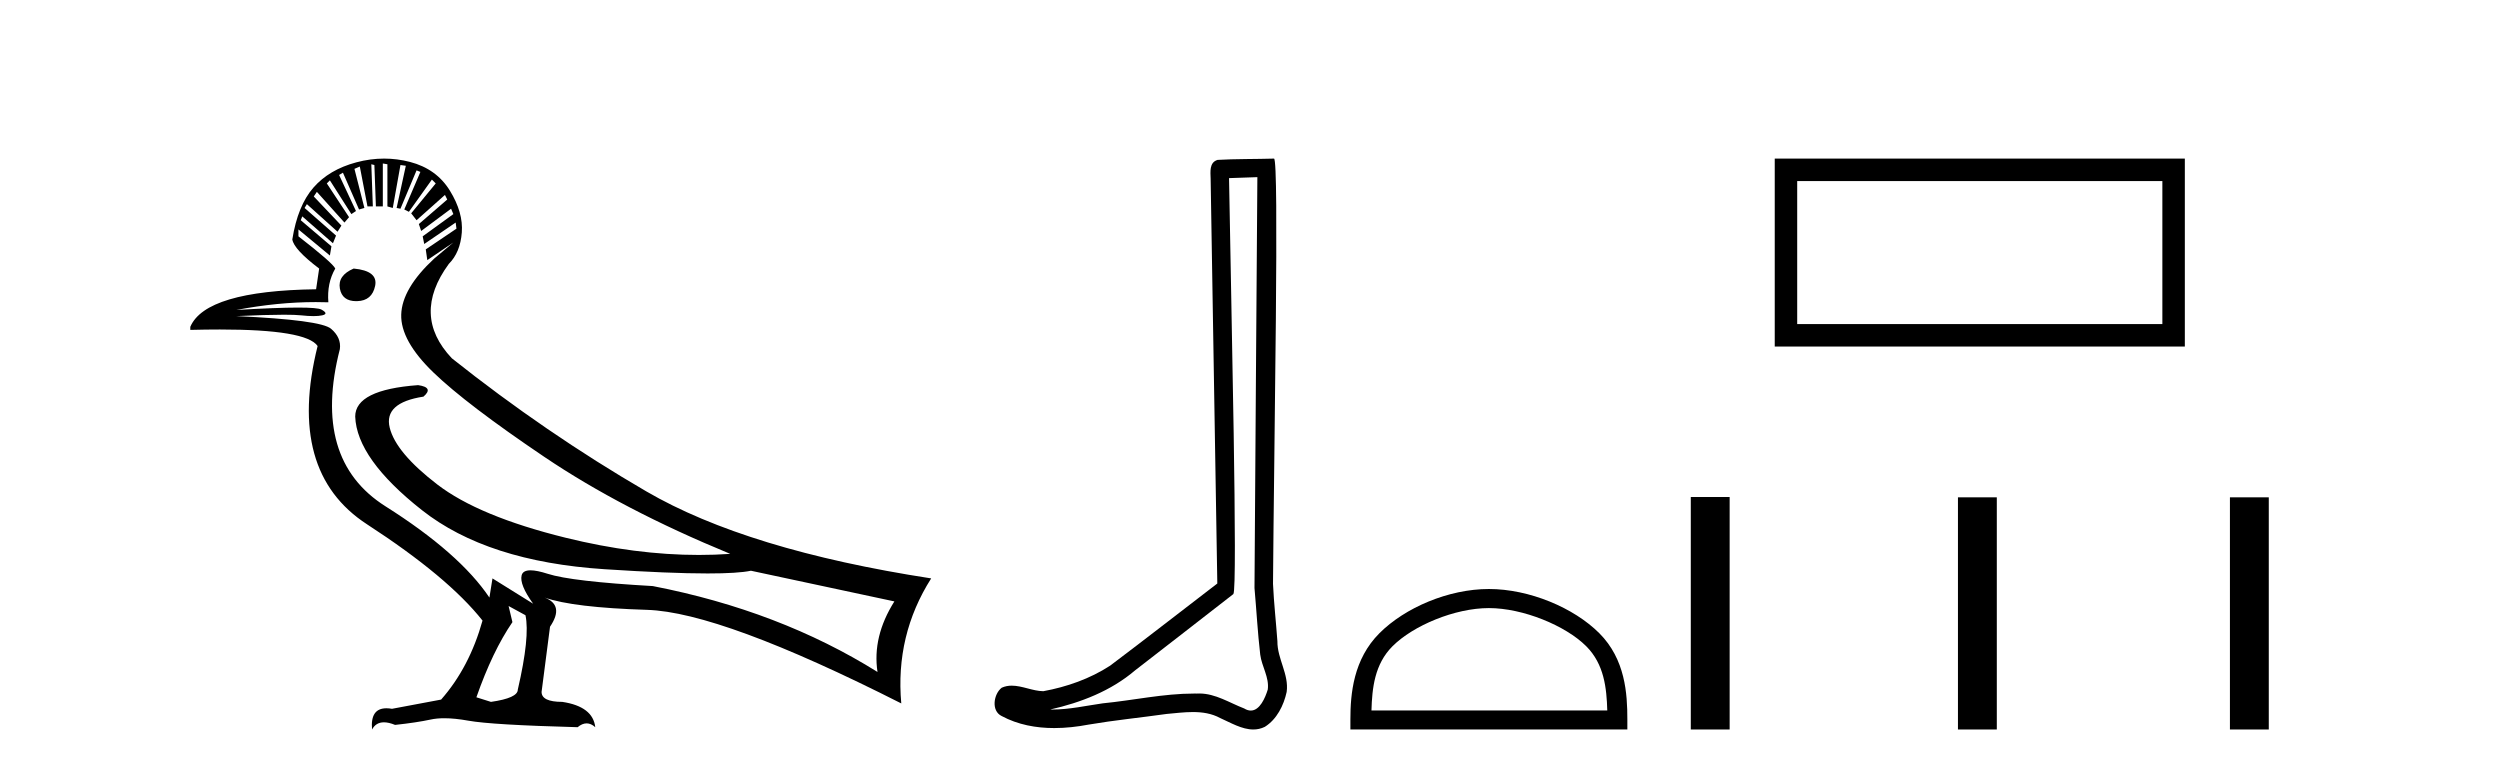 <?xml version='1.0' encoding='UTF-8' standalone='yes'?><svg xmlns='http://www.w3.org/2000/svg' xmlns:xlink='http://www.w3.org/1999/xlink' width='133.0' height='41.0' ><path d='M 18.815 14.287 Q 17.958 14.654 18.081 15.348 Q 18.2 16.022 18.954 16.022 Q 18.976 16.022 18.999 16.021 Q 19.794 16.001 19.958 15.205 Q 20.121 14.409 18.815 14.287 ZM 20.366 8.697 L 20.61 8.738 L 20.61 10.982 L 20.896 11.064 L 21.304 8.779 L 21.59 8.819 L 21.1 11.064 L 21.304 11.104 L 22.161 9.064 L 22.365 9.146 L 21.508 11.145 L 21.753 11.268 L 22.977 9.554 L 23.181 9.758 L 21.875 11.349 L 22.161 11.716 L 23.671 10.37 L 23.793 10.615 L 22.283 11.92 L 22.406 12.288 L 23.997 11.104 L 24.119 11.39 L 22.487 12.573 L 22.569 12.981 L 24.242 11.839 L 24.283 12.165 L 22.651 13.267 L 22.732 13.838 L 24.119 12.9 L 23.099 13.757 Q 21.386 15.348 21.345 16.735 Q 21.304 18.122 23.059 19.816 Q 24.813 21.509 28.955 24.304 Q 33.096 27.099 38.849 29.466 Q 38.025 29.523 37.18 29.523 Q 33.802 29.523 30.097 28.609 Q 25.466 27.466 23.263 25.773 Q 21.059 24.08 20.733 22.754 Q 20.406 21.427 22.528 21.101 Q 23.099 20.611 22.243 20.489 Q 18.897 20.734 18.897 22.162 Q 18.978 24.406 22.447 27.14 Q 25.915 29.874 32.158 30.282 Q 35.626 30.508 37.646 30.508 Q 39.262 30.508 39.951 30.363 L 47.581 31.995 Q 46.398 33.872 46.683 35.749 Q 41.461 32.485 34.728 31.179 Q 30.403 30.934 29.138 30.526 Q 28.563 30.341 28.224 30.341 Q 27.818 30.341 27.751 30.608 Q 27.628 31.098 28.363 32.118 L 26.2 30.771 L 26.037 31.791 Q 24.446 29.425 20.508 26.936 Q 16.571 24.447 18.081 18.571 Q 18.162 17.959 17.611 17.49 Q 17.061 17.021 12.572 16.817 Q 14.188 16.743 15.106 16.743 Q 15.718 16.743 16.02 16.776 Q 16.398 16.817 16.678 16.817 Q 16.959 16.817 17.142 16.776 Q 17.509 16.694 17.101 16.47 Q 16.906 16.363 15.862 16.363 Q 14.722 16.363 12.572 16.49 Q 14.776 16.071 16.799 16.071 Q 17.136 16.071 17.469 16.082 Q 17.387 15.062 17.836 14.287 Q 17.713 14.001 15.877 12.573 L 15.877 12.206 L 17.55 13.593 L 17.632 13.104 L 16 11.716 L 16.081 11.512 L 17.713 12.941 L 17.877 12.533 L 16.204 11.064 L 16.326 10.86 L 17.958 12.328 L 18.162 12.002 L 16.693 10.452 L 16.857 10.207 L 18.325 11.839 L 18.57 11.553 L 17.387 9.758 L 17.55 9.595 L 18.693 11.39 L 18.938 11.227 L 18.04 9.309 L 18.244 9.187 L 19.101 11.145 L 19.386 11.064 L 18.856 8.983 L 19.142 8.86 L 19.55 10.982 L 19.835 10.982 L 19.754 8.738 L 19.917 8.779 L 19.998 10.982 L 20.366 10.982 L 20.366 8.697 ZM 27.057 32.24 L 27.955 32.73 Q 28.2 33.872 27.547 36.688 Q 27.547 37.136 26.119 37.34 L 25.344 37.096 Q 26.2 34.647 27.261 33.097 L 27.057 32.24 ZM 20.435 8.437 Q 19.702 8.437 18.958 8.636 Q 17.509 9.023 16.673 9.982 Q 15.837 10.941 15.551 12.737 Q 15.633 13.267 16.979 14.287 L 16.816 15.389 Q 10.94 15.47 10.124 17.388 L 10.124 17.551 Q 10.963 17.529 11.699 17.529 Q 16.299 17.529 16.897 18.408 Q 15.224 25.1 19.529 27.895 Q 23.834 30.69 25.67 33.015 Q 24.976 35.504 23.467 37.218 L 20.855 37.708 Q 20.695 37.68 20.559 37.68 Q 19.689 37.68 19.794 38.809 Q 19.998 38.427 20.426 38.427 Q 20.682 38.427 21.018 38.565 Q 22.161 38.442 22.916 38.279 Q 23.234 38.21 23.638 38.21 Q 24.195 38.21 24.915 38.34 Q 26.16 38.565 30.729 38.687 Q 30.974 38.483 31.209 38.483 Q 31.443 38.483 31.668 38.687 Q 31.545 37.585 29.913 37.34 Q 28.812 37.34 28.812 36.81 L 29.261 33.342 Q 30.036 32.199 28.975 31.791 L 28.975 31.791 Q 30.485 32.322 34.422 32.444 Q 38.36 32.567 47.948 37.422 Q 47.622 33.791 49.539 30.771 Q 39.747 29.262 34.381 26.14 Q 29.016 23.019 24.038 19.061 Q 21.875 16.776 23.875 14.042 Q 24.487 13.43 24.568 12.369 Q 24.65 11.308 23.936 10.146 Q 23.222 8.983 21.814 8.615 Q 21.129 8.437 20.435 8.437 Z' style='fill:#000000;stroke:none' /><path d='M 66.892 9.424 C 66.842 16.711 66.784 23.997 66.739 31.284 C 66.845 32.464 66.906 33.649 67.044 34.826 C 67.124 35.455 67.534 36.041 67.445 36.685 C 67.311 37.12 67.025 37.802 66.542 37.802 C 66.435 37.802 66.319 37.769 66.192 37.691 C 65.41 37.391 64.666 36.894 63.804 36.894 C 63.757 36.894 63.709 36.895 63.66 36.898 C 63.618 36.898 63.575 36.897 63.532 36.897 C 61.895 36.897 60.286 37.259 58.661 37.418 C 57.774 37.544 56.889 37.747 55.989 37.747 C 55.951 37.747 55.913 37.746 55.875 37.745 C 57.5 37.378 59.105 36.757 60.385 35.665 C 62.127 34.31 63.876 32.963 65.615 31.604 C 65.851 31.314 65.502 16.507 65.385 9.476 C 65.887 9.459 66.389 9.441 66.892 9.424 ZM 67.777 8.437 C 67.777 8.437 67.776 8.437 67.776 8.437 C 66.916 8.465 65.635 8.452 64.778 8.506 C 64.319 8.639 64.399 9.152 64.406 9.52 C 64.524 16.694 64.643 23.868 64.761 31.042 C 62.859 32.496 60.974 33.973 59.061 35.412 C 57.991 36.109 56.753 36.543 55.504 36.772 C 54.945 36.766 54.381 36.477 53.824 36.477 C 53.646 36.477 53.468 36.507 53.292 36.586 C 52.863 36.915 52.715 37.817 53.289 38.093 C 54.153 38.557 55.115 38.733 56.084 38.733 C 56.696 38.733 57.311 38.663 57.905 38.55 C 59.285 38.315 60.679 38.178 62.065 37.982 C 62.521 37.942 62.994 37.881 63.46 37.881 C 63.964 37.881 64.46 37.953 64.915 38.201 C 65.463 38.444 66.067 38.809 66.676 38.809 C 66.88 38.809 67.085 38.768 67.288 38.668 C 67.926 38.27 68.295 37.528 68.451 36.81 C 68.58 35.873 67.947 35.044 67.958 34.114 C 67.885 33.096 67.77 32.08 67.724 31.061 C 67.776 23.698 68.06 8.437 67.777 8.437 Z' style='fill:#000000;stroke:none' /><path d='M 79.208 32.35 C 81.02 32.35 83.289 33.281 84.386 34.378 C 85.347 35.339 85.472 36.612 85.507 37.795 L 72.962 37.795 C 72.997 36.612 73.123 35.339 74.083 34.378 C 75.181 33.281 77.396 32.35 79.208 32.35 ZM 79.208 31.335 C 77.058 31.335 74.745 32.329 73.389 33.684 C 71.998 35.075 71.841 36.906 71.841 38.275 L 71.841 38.809 L 86.575 38.809 L 86.575 38.275 C 86.575 36.906 86.471 35.075 85.08 33.684 C 83.724 32.329 81.358 31.335 79.208 31.335 Z' style='fill:#000000;stroke:none' /><path d='M 115.038 9.633 L 115.038 17.241 L 95.611 17.241 L 95.611 9.633 ZM 94.416 8.437 L 94.416 18.436 L 116.233 18.436 L 116.233 8.437 Z' style='fill:#000000;stroke:none' /><path d='M 89.95 26.441 L 89.95 38.809 L 92.017 38.809 L 92.017 26.441 ZM 104.163 26.458 L 104.163 38.809 L 106.23 38.809 L 106.23 26.458 ZM 118.632 26.458 L 118.632 38.809 L 120.699 38.809 L 120.699 26.458 Z' style='fill:#000000;stroke:none' /></svg>